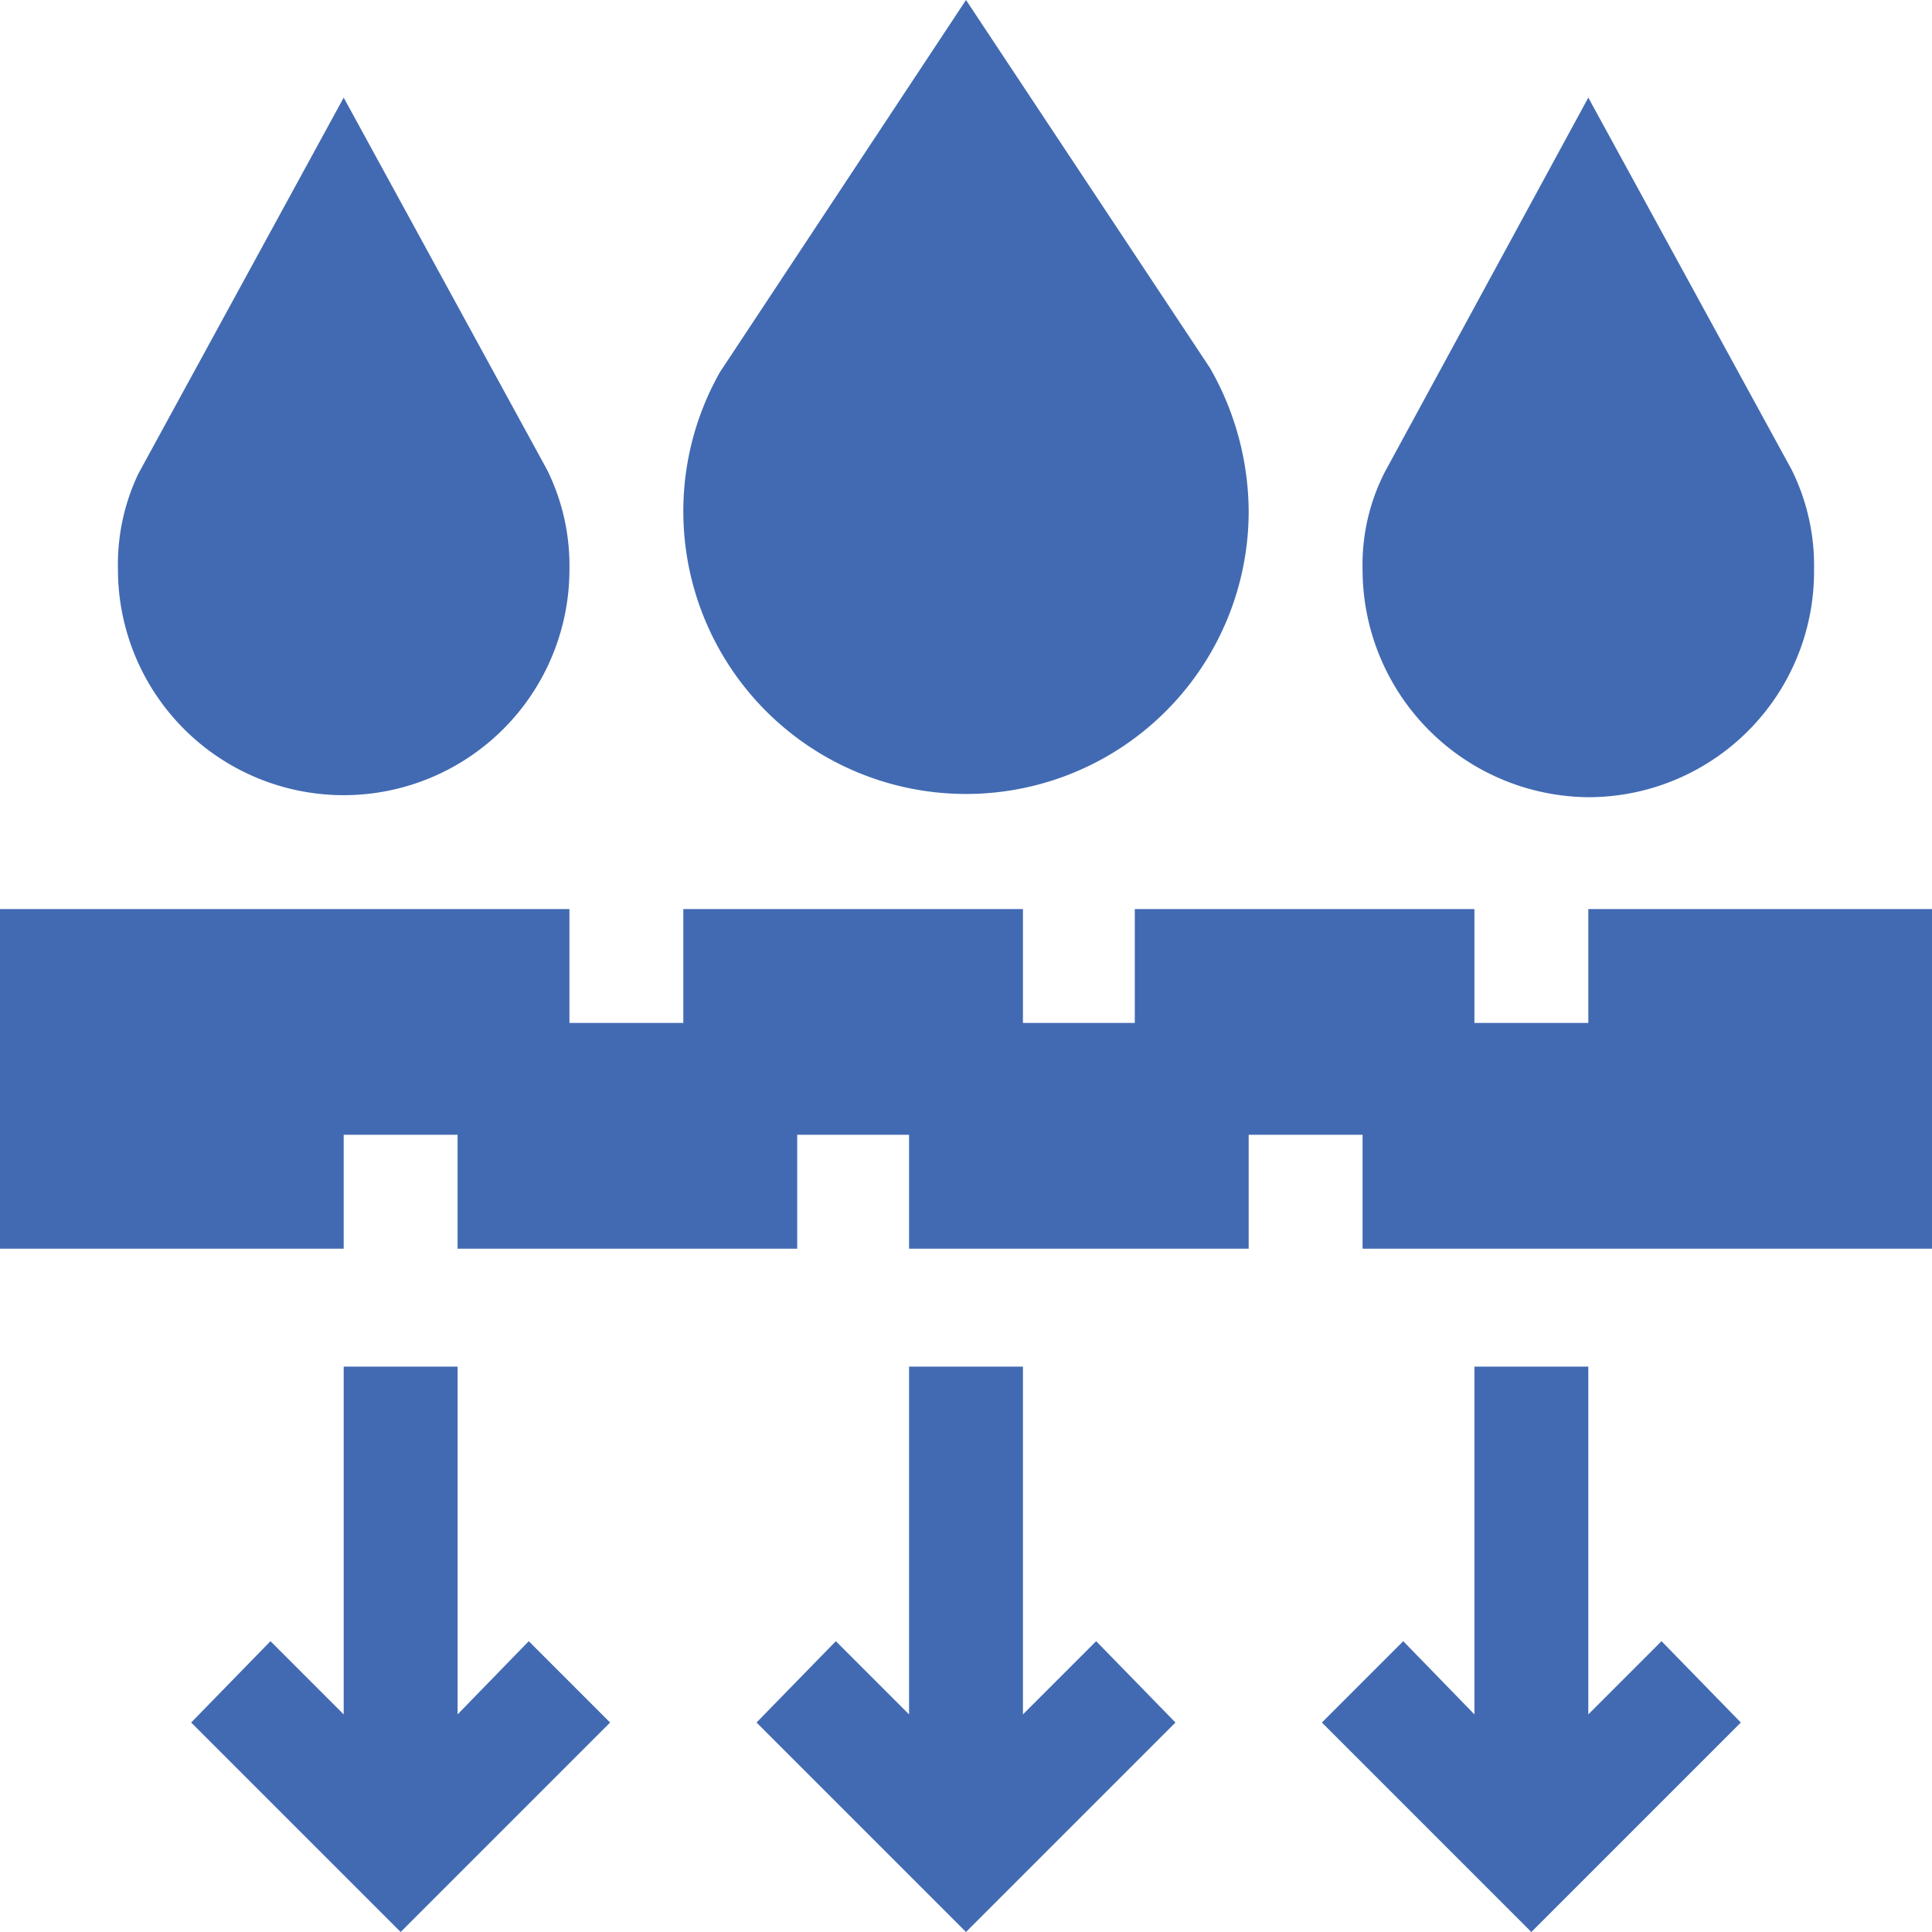 <svg xmlns="http://www.w3.org/2000/svg" id="Layer_1" data-name="Layer 1" width="95" height="95" viewBox="0 0 95 95"><path d="M81.7,80.7l-3.6,3.6V67.2H72.5V84.3L69,80.7l-4,4L75.3,95,85.6,84.7Zm-37-13.5V84.3l-3.6-3.6-3.9,4L47.5,95,57.8,84.7l-3.9-4-3.6,3.6V67.2Zm-27.8,0V84.3l-3.6-3.6-3.9,4L19.7,95,30,84.7l-4-4-3.5,3.6V67.2ZM35.4,18.3a13.9,13.9,0,1,0,26,6.9,14.3,14.3,0,0,0-1.9-7.1L47.5,0ZM78.1,39.2A11.1,11.1,0,0,0,89.2,28a10.6,10.6,0,0,0-1.1-4.9L78.1,4.8l-10,18.4A10,10,0,0,0,67,28,11.2,11.2,0,0,0,78.1,39.2ZM6.8,23.3a10.4,10.4,0,0,0-1,4.7A11.1,11.1,0,1,0,28,28a10.6,10.6,0,0,0-1.1-4.9L16.9,4.8Zm71.3,27H72.5V44.7H55.8v5.6H50.3V44.7H33.6v5.6H28V44.7H0V61.4H16.9V55.8h5.6v5.6H39.2V55.8h5.5v5.6H61.4V55.8H67v5.6H95V44.7H78.1Z" style="fill: #426ab2"></path></svg>